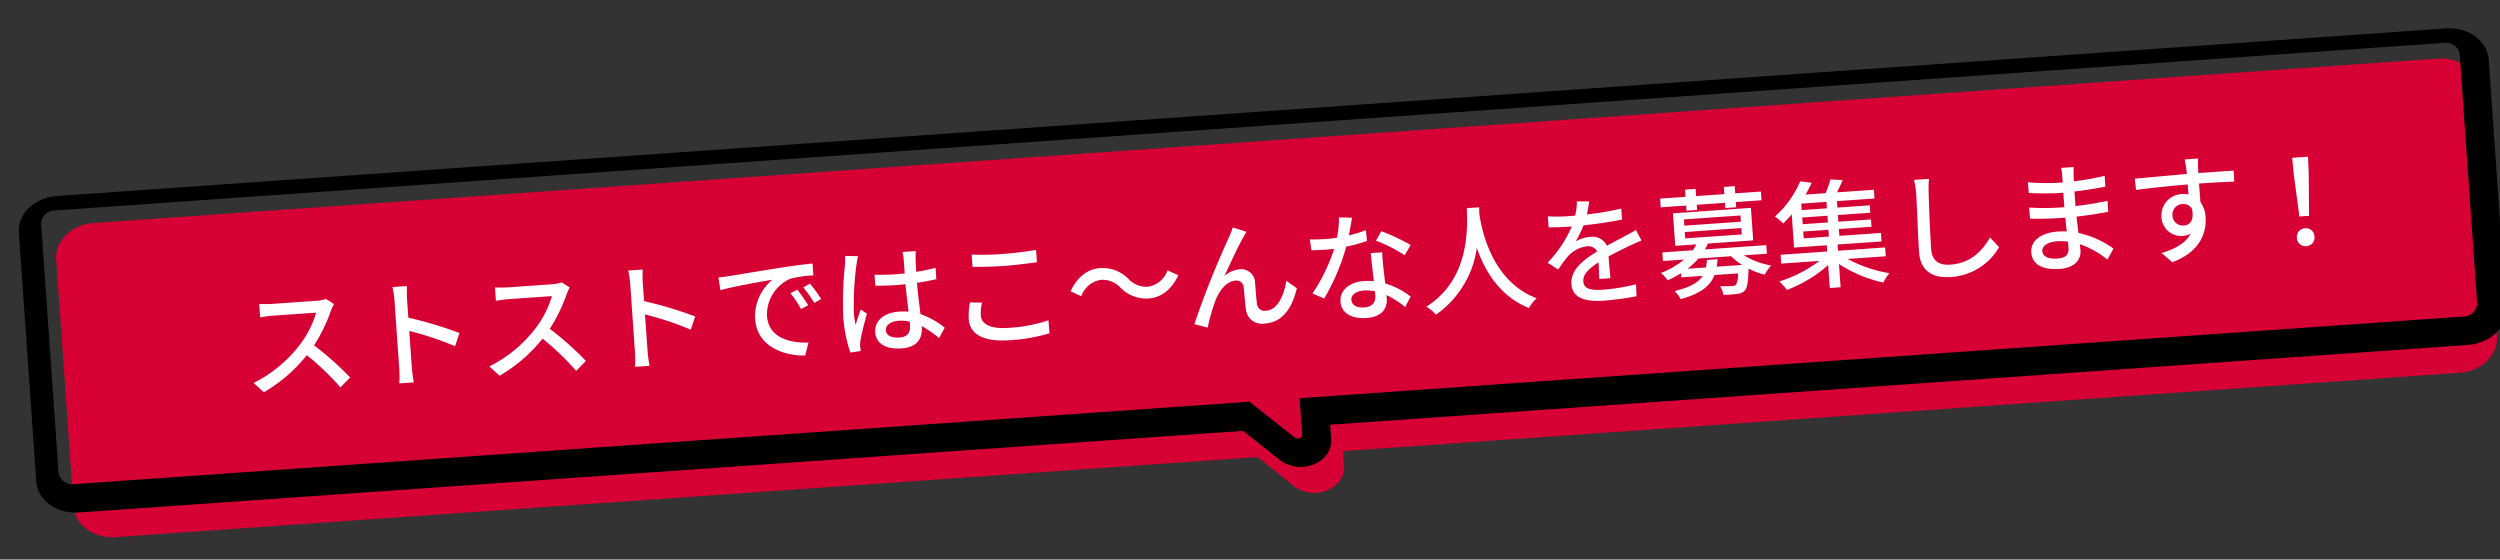 <svg xmlns="http://www.w3.org/2000/svg" width="423.77" height="94.851" viewBox="0 0 423.77 94.851">
  <rect x="0" y="0" width="423.77" height="94.851" fill="#333333" stroke="none"/>
  <g id="グループ_29890" data-name="グループ 29890" transform="matrix(0.998, -0.07, 0.07, 0.998, -755.321, -8973.135)">
    <path id="パス_108144" data-name="パス 108144" d="M474.2,259.118H76.083c-3.718,0-6.743,2.552-6.743,5.688v41.98c0,3.137,3.025,5.688,6.743,5.688H270.034c3.712,3.416,5.558,5.119,5.695,5.25a5.7,5.7,0,0,0,3.888,1.492c2.4,0,4.955-1.542,4.955-4.4v-2.339H474.2c3.718,0,6.743-2.552,6.743-5.688v-41.98C480.945,261.67,477.92,259.118,474.2,259.118Z" transform="translate(62.66 8779.607)" fill="#d70035" stroke="rgba(0,0,0,0)" stroke-miterlimit="10" stroke-width="1"/>
    <g id="グループ_29471" data-name="グループ 29471">
      <g id="グループ_29470" data-name="グループ 29470" transform="translate(56.66 8774.607)">
        <path id="前面オブジェクトで型抜き_1" data-name="前面オブジェクトで型抜き 1" d="M214.31,60.548a5.843,5.843,0,0,1-3.962-1.5c-.148-.141-2.264-2.069-5.8-5.289H6.872C3.083,53.755,0,51.185,0,48.025V5.731C0,2.571,3.083,0,6.872,0H412.628c3.79,0,6.873,2.571,6.873,5.731V48.025c0,3.16-3.083,5.73-6.873,5.73H219.36v2.357C219.36,58.994,216.758,60.548,214.31,60.548ZM6.389,2.424a2.335,2.335,0,0,0-2.513,2.1V46.813a2.334,2.334,0,0,0,2.513,2.093h199.59c3.293,2.995,6.969,6.343,7.167,6.532a1.036,1.036,0,0,0,.68.259c.207,0,.689-.078.689-.8V48.906H412.144a2.335,2.335,0,0,0,2.513-2.094V4.519a2.335,2.335,0,0,0-2.513-2.1Z" transform="translate(69.34 259.118)" stroke="rgba(0,0,0,0)" stroke-miterlimit="10" stroke-width="1"/>
      </g>
    </g>
    <path id="パス_108473" data-name="パス 108473" d="M16.3-13.46,15-14.42a6.066,6.066,0,0,1-1.74.2H5.84a21.4,21.4,0,0,1-2.18-.14v2.26c.32-.02,1.4-.12,2.18-.12h7.34A16.455,16.455,0,0,1,10-6.94,22.473,22.473,0,0,1,1.78-1.08L3.4.62a26.255,26.255,0,0,0,7.7-5.76A44.884,44.884,0,0,1,16.4.7L18.16-.86a53.159,53.159,0,0,0-5.72-5.86,27.374,27.374,0,0,0,3.28-5.7A6.9,6.9,0,0,1,16.3-13.46ZM26.56-1.84A20.937,20.937,0,0,1,26.4.72h2.46a23.433,23.433,0,0,1-.16-2.56V-8.02A52.369,52.369,0,0,1,36.26-4.9l.9-2.18a67.794,67.794,0,0,0-8.46-3.2V-13.4c0-.7.08-1.58.14-2.24H26.38a14.478,14.478,0,0,1,.18,2.24ZM56.34-13.46l-1.3-.96a6.066,6.066,0,0,1-1.74.2H45.88a21.4,21.4,0,0,1-2.18-.14v2.26c.32-.02,1.4-.12,2.18-.12h7.34a16.455,16.455,0,0,1-3.18,5.28,22.473,22.473,0,0,1-8.22,5.86L43.44.62a26.255,26.255,0,0,0,7.7-5.76A44.884,44.884,0,0,1,56.44.7L58.2-.86a53.16,53.16,0,0,0-5.72-5.86,27.374,27.374,0,0,0,3.28-5.7A6.9,6.9,0,0,1,56.34-13.46ZM66.6-1.84A20.937,20.937,0,0,1,66.44.72H68.9a23.434,23.434,0,0,1-.16-2.56V-8.02A52.368,52.368,0,0,1,76.3-4.9l.9-2.18a67.793,67.793,0,0,0-8.46-3.2V-13.4c0-.7.08-1.58.14-2.24H66.42a14.478,14.478,0,0,1,.18,2.24ZM81.58-13.4l.2,2.18c2.24-.48,6.9-.96,8.92-1.16a8.023,8.023,0,0,0-3.4,6.5c0,4.4,4.1,6.5,8.02,6.7l.72-2.14c-3.3-.14-6.7-1.36-6.7-5a6.631,6.631,0,0,1,4.42-6.02,19.273,19.273,0,0,1,3.9-.28v-2.02c-1.38.04-3.38.16-5.52.34-3.68.32-7.24.66-8.7.8C83.04-13.46,82.34-13.42,81.58-13.4Zm13.2,3-1.2.52a18.912,18.912,0,0,1,1.6,2.8l1.24-.56A27.921,27.921,0,0,0,94.78-10.4ZM97-11.26l-1.2.54a18.77,18.77,0,0,1,1.68,2.76l1.22-.58A28.887,28.887,0,0,0,97-11.26ZM109.26-2.5c0-.86.94-1.44,2.28-1.44a6.446,6.446,0,0,1,1.86.28v.54c0,1.26-.46,2.02-1.94,2.02C110.18-1.1,109.26-1.56,109.26-2.5Zm6-13.02H113a9.841,9.841,0,0,1,.12,1.28v2.36c-.56.02-1.1.04-1.66.04a32.562,32.562,0,0,1-3.46-.18l.02,1.88c1.16.08,2.26.14,3.42.14.56,0,1.12-.02,1.68-.04.04,1.56.12,3.28.2,4.68a10.644,10.644,0,0,0-1.62-.12c-2.68,0-4.26,1.36-4.26,3.2,0,1.92,1.58,3.04,4.28,3.04,2.78,0,3.66-1.58,3.66-3.42v-.1a19.015,19.015,0,0,1,2.78,2.22l1.08-1.68A13.2,13.2,0,0,0,115.3-4.8c-.06-1.54-.2-3.34-.22-5.34,1.16-.08,2.28-.22,3.32-.38v-1.94a30.935,30.935,0,0,1-3.32.46c.02-.92.04-1.78.06-2.28C115.16-14.68,115.2-15.12,115.26-15.52Zm-9.82.18-2.18-.2c-.02.52-.1,1.16-.16,1.66a61.367,61.367,0,0,0-.88,8.38A23.408,23.408,0,0,0,103,.86l1.78-.14c-.02-.24-.04-.54-.06-.74a5.162,5.162,0,0,1,.1-.92c.22-1.02.9-3.06,1.44-4.58l-1-.78c-.32.74-.76,1.74-1.04,2.56a13.01,13.01,0,0,1-.16-2.14,52.873,52.873,0,0,1,.98-7.92C105.12-14.16,105.32-14.98,105.44-15.34Zm19.22,1.08v2.08c1.6.12,3.34.22,5.38.22,1.86,0,4.18-.14,5.56-.24v-2.08c-1.48.14-3.64.28-5.58.28A45.92,45.92,0,0,1,124.66-14.26Zm1.2,8.24L123.8-6.2a12.251,12.251,0,0,0-.4,2.82c0,2.62,2.32,4.04,6.62,4.04a28.645,28.645,0,0,0,6.86-.7l-.02-2.2a25.654,25.654,0,0,1-6.92.8c-3.06,0-4.46-1-4.46-2.42A7.129,7.129,0,0,1,125.86-6.02Zm23.56-.88a6.127,6.127,0,0,0,4.62,2.16c2.12,0,4-1.22,5.3-3.58l-1.76-.96a4.171,4.171,0,0,1-3.52,2.54,4.136,4.136,0,0,1-3.2-1.56,6.127,6.127,0,0,0-4.62-2.16c-2.12,0-4,1.22-5.3,3.58l1.76.96a4.171,4.171,0,0,1,3.52-2.54A4.136,4.136,0,0,1,149.42-6.9Zm21.94-7.96-2.24-.9a18.532,18.532,0,0,1-.84,1.76A150.465,150.465,0,0,0,161.48.14l2.2.74a36.7,36.7,0,0,1,1.64-4.5c.76-1.6,2.1-3.12,3.6-3.12a1.213,1.213,0,0,1,1.32,1.26c.06.98.04,2.56.12,3.7A2.73,2.73,0,0,0,173.44.86c2.98,0,4.74-2.26,5.78-5.58L177.54-6.1c-.54,2.3-1.76,4.82-3.78,4.82a1.305,1.305,0,0,1-1.46-1.28c-.08-.92-.04-2.48-.08-3.52A2.336,2.336,0,0,0,169.8-8.6a4.4,4.4,0,0,0-2.66.96c1-1.86,2.66-4.84,3.58-6.24C170.96-14.24,171.18-14.6,171.36-14.86Zm18.02-1.12-2.2-.22a16.322,16.322,0,0,1-.58,3.42c-.7.06-1.4.08-2.06.08-.8,0-1.76-.04-2.54-.12l.14,1.86c.8.04,1.64.06,2.4.06.48,0,.96-.02,1.46-.04a30.035,30.035,0,0,1-4.2,7.3l1.92.98a35.783,35.783,0,0,0,4.34-8.5,26.846,26.846,0,0,0,3.58-.72l-.06-1.84a19.123,19.123,0,0,1-2.94.68C188.94-14.16,189.22-15.28,189.38-15.98ZM188.3-2.12c0-.82.9-1.42,2.22-1.42a6.963,6.963,0,0,1,1.86.26c.02.26.02.5.02.68,0,1.08-.5,1.92-2.02,1.92C189.02-.68,188.3-1.26,188.3-2.12Zm5.78-7.66h-1.96c.04,1.32.14,3.2.2,4.78a11.466,11.466,0,0,0-1.7-.14c-2.48,0-4.18,1.32-4.18,3.2,0,2.08,1.88,3.08,4.2,3.08,2.64,0,3.66-1.38,3.66-3.08V-2.5a15.608,15.608,0,0,1,3,2.24l1.06-1.7a13.033,13.033,0,0,0-4.14-2.52c-.06-1.14-.12-2.3-.14-2.96C194.06-8.24,194.04-8.94,194.08-9.78Zm3.76.76,1.14-1.66a35.4,35.4,0,0,0-4.8-2.68l-1.02,1.54A25.432,25.432,0,0,1,197.84-9.02Zm11.06-7.22c-.14,2.64-.02,11.92-8.02,16.18a6.366,6.366,0,0,1,1.54,1.46,16.6,16.6,0,0,0,7.7-10.8c1.04,3.86,3.26,8.44,8.1,10.78a6.025,6.025,0,0,1,1.42-1.56c-7.48-3.44-8.52-12.42-8.7-15.08.04-.36.04-.7.06-.98Zm20.76.32-2.08-.16a9.959,9.959,0,0,1-.46,2.38c-.4.02-.8.02-1.18.02a25.851,25.851,0,0,1-3.44-.22v1.88c1.12.08,2.5.12,3.34.12h.58a20.1,20.1,0,0,1-4.52,5.84l1.72,1.28a21.752,21.752,0,0,1,1.82-2.14,5.1,5.1,0,0,1,3.32-1.44,1.61,1.61,0,0,1,1.64,1c-2.32,1.18-4.72,2.74-4.72,5.2,0,2.48,2.32,3.18,5.3,3.18a50.93,50.93,0,0,0,5.56-.36l.06-2.02a34.057,34.057,0,0,1-5.56.52c-2.02,0-3.32-.28-3.32-1.64,0-1.18,1.08-2.1,2.8-3.04-.02.98-.04,2.12-.08,2.82h1.9c-.02-.96-.04-2.56-.06-3.7,1.4-.64,2.7-1.16,3.72-1.56.6-.24,1.46-.56,2.04-.74l-.82-1.84c-.64.32-1.22.58-1.9.88-.94.44-1.96.86-3.2,1.44a2.633,2.633,0,0,0-2.68-1.7,5.874,5.874,0,0,0-2.56.6,16.049,16.049,0,0,0,1.54-2.64,61.8,61.8,0,0,0,6.58-.52v-1.86a46.109,46.109,0,0,1-5.88.58C229.38-14.62,229.54-15.36,229.66-15.92ZM246-13.2h1.8v-.88h4.8v.88h1.84v-.88h4.36v-1.48h-4.36v-1.22H252.6v1.22h-4.8v-1.22H246v1.22h-4.32v1.48H246Zm4.44,9.82a11.726,11.726,0,0,0,.24-1.26h-1.8a8.269,8.269,0,0,1-.28,1.26h-3.1a11.984,11.984,0,0,0,1.94-1.6H253a10.488,10.488,0,0,0,1.76,1.6Zm-4.98-6.24h9.6v1.08h-9.6Zm0-2.14h9.6v1.06h-9.6Zm13.62,6.78V-6.44H248.66a9.233,9.233,0,0,0,.56-.96h7.7v-5.52H243.68V-7.4h3.56a5.727,5.727,0,0,1-.64.96h-5.18v1.46h3.6a13.987,13.987,0,0,1-4.1,2,4.89,4.89,0,0,1,1.06,1.32,18.564,18.564,0,0,0,2.36-1.04V-2h3.62c-.8,1.06-2.22,1.78-4.92,2.24a5.2,5.2,0,0,1,.92,1.44c3.5-.72,5.16-1.9,6.02-3.68h3.98a3.671,3.671,0,0,1-.48,1.9.946.946,0,0,1-.64.16c-.34,0-1.2-.02-2.06-.1a4.081,4.081,0,0,1,.46,1.5,22.589,22.589,0,0,0,2.36,0,2.005,2.005,0,0,0,1.34-.5c.42-.44.66-1.44.86-3.64a12.729,12.729,0,0,0,2.66,1.22,7.2,7.2,0,0,1,1.2-1.48,13.12,13.12,0,0,1-4.48-2.04Zm6.4-3.32h4.28v1.16h-4.28Zm4.28-3.64h-4.28v-1.1h4.28Zm0,2.4h-4.28v-1.14h4.28Zm9.38,6.4v-1.5h-8V-5.7h7.46V-7.14h-7.06V-8.3h5.54V-9.54h-5.54v-1.14h5.5v-1.26h-5.5v-1.1h6.38v-1.48h-6.28c.38-.6.76-1.3,1.12-2l-2.06-.26a17.584,17.584,0,0,1-.98,2.26h-3.4c.44-.64.82-1.3,1.18-1.92l-1.94-.38a16.629,16.629,0,0,1-4.7,5.66,6.549,6.549,0,0,1,1.32,1.26,17.975,17.975,0,0,0,1.56-1.44V-5.7h5.56v1.06h-7.92v1.5h6.48a22.311,22.311,0,0,1-7.02,3,10.829,10.829,0,0,1,1.2,1.52,22.536,22.536,0,0,0,7.26-3.72v3.9h1.84V-2.38a23.088,23.088,0,0,0,7.28,3.66,7.551,7.551,0,0,1,1.14-1.52,22.4,22.4,0,0,1-6.9-2.9Zm8.22-12.56-2.56-.02a11.572,11.572,0,0,1,.22,2.32c0,1.92-.2,7.08-.2,9.92,0,3.32,2.04,4.62,5.08,4.62a10.156,10.156,0,0,0,8.5-4.48l-1.42-1.74c-1.44,2.14-3.54,4.12-7.04,4.12-1.74,0-3.04-.72-3.04-2.84,0-2.76.14-7.38.24-9.6A18.246,18.246,0,0,1,287.36-15.7Zm18.3,13.52c0-.8.92-1.46,2.62-1.46a9.06,9.06,0,0,1,1.82.18c.02.44.02.84.02,1.12,0,1.28-.86,1.62-1.98,1.62C306.42-.72,305.66-1.32,305.66-2.18ZM311.96-16h-2.14a6.561,6.561,0,0,1,.1,1.26v1.22h-.86a36.237,36.237,0,0,1-5.02-.44l.02,1.82c1.3.16,3.7.36,5.02.36h.82v2.46h-1.02a39.1,39.1,0,0,1-4.94-.36l.02,1.88c1.38.16,3.6.26,4.88.26h1.1c.02.74.06,1.56.08,2.34-.48-.04-.96-.08-1.48-.08-2.98,0-4.76,1.3-4.76,3.22,0,2,1.62,3.12,4.62,3.12,2.62,0,3.72-1.38,3.72-2.9,0-.28-.02-.62-.04-1.04A15.378,15.378,0,0,1,316.56.04l1.16-1.78a16.059,16.059,0,0,0-5.74-3.06c-.04-.9-.1-1.86-.14-2.78,1.92-.08,3.58-.22,5.42-.44l.02-1.86c-1.74.24-3.5.42-5.48.5v-2.48c1.94-.08,3.8-.26,5.28-.44v-1.84a43.944,43.944,0,0,1-5.26.56c.02-.44.02-.82.04-1.06C311.88-15.2,311.92-15.64,311.96-16Zm21.14.04h-2.3c.04.2.1.82.16,1.46.02.24.02.58.04,1.02-2.86.04-6.58.14-8.84.18l.06,1.92c2.48-.16,5.76-.28,8.8-.32,0,.58.02,1.18.02,1.7a4,4,0,0,0-1.12-.14,3.612,3.612,0,0,0-3.72,3.6,3.34,3.34,0,0,0,3.36,3.48,3.133,3.133,0,0,0,1.4-.3c-.96,1.54-2.8,2.42-5.16,2.94l1.7,1.68c4.74-1.38,6.16-4.52,6.16-7.18a4.926,4.926,0,0,0-.7-2.66c0-.9,0-2.06-.02-3.14,2.9,0,4.8.04,5.98.1l.04-1.88h-6c0-.4,0-.76.02-1A11.655,11.655,0,0,1,333.1-15.96Zm-5.02,9.38a1.8,1.8,0,0,1,1.82-1.88,1.649,1.649,0,0,1,1.56.96c.26,1.88-.52,2.7-1.56,2.7A1.755,1.755,0,0,1,328.08-6.58Zm21.44,1.62h1.64l.46-7.36.06-2.64H349l.06,2.64Zm.82,5.1a1.466,1.466,0,0,0,1.5-1.52,1.466,1.466,0,0,0-1.5-1.52,1.466,1.466,0,0,0-1.5,1.52A1.466,1.466,0,0,0,350.34.14Z" transform="translate(162.126 9068.735)" fill="#fff"/>
  </g>
</svg>
